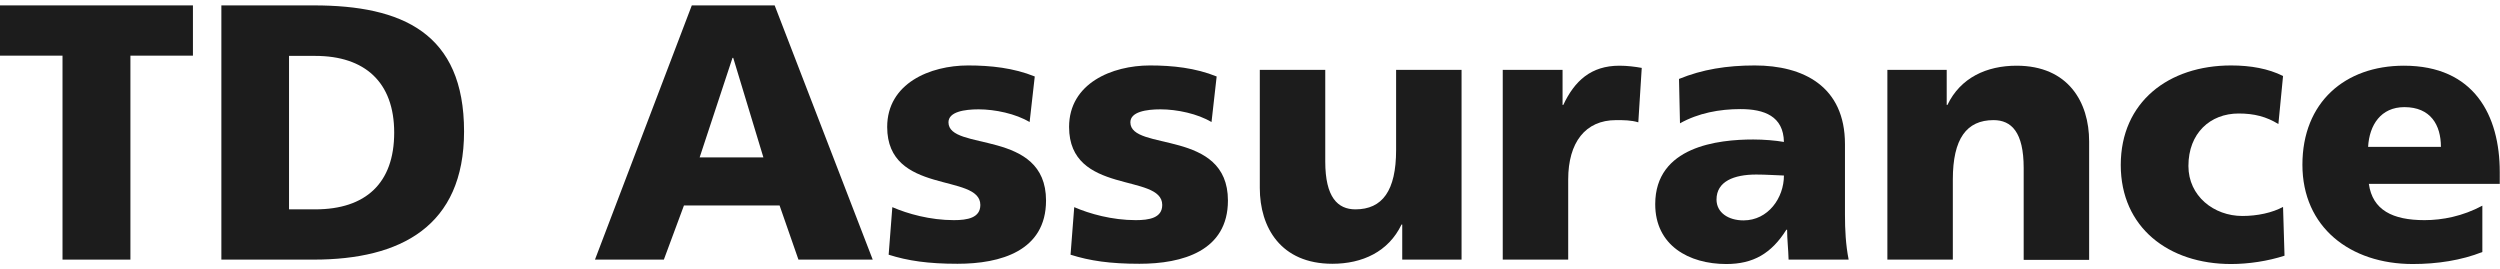 <?xml version="1.0" encoding="utf-8"?>
<!-- Generator: Adobe Illustrator 25.0.1, SVG Export Plug-In . SVG Version: 6.00 Build 0)  -->
<svg version="1.1" id="ARTWORK" xmlns="http://www.w3.org/2000/svg" xmlns:xlink="http://www.w3.org/1999/xlink" x="0px" y="0px"
	 viewBox="0 0 1019.8 109.9" style="enable-background:new 0 0 1019.8 109.9;" xml:space="preserve">
<style type="text/css">
	.st0{fill:#1C1C1C;}
</style>
<g>
	<path class="st0" d="M25.5,22.7H0V2.2h78.7v20.5H53.2v83.2H25.5V22.7z"/>
	<path class="st0" d="M90.3,2.2H128c36.1,0,61.3,11.3,61.3,51.4c0,38.8-26,52.3-61.3,52.3H90.3V2.2z M117.9,85.4h10.7
		c20.6,0,32.2-10.7,32.2-31.3s-12-31.3-32.2-31.3h-10.7C117.9,22.8,117.9,85.4,117.9,85.4z"/>
	<path class="st0" d="M282.2,2.2H316l40,103.7h-30.3L318,83.8h-39l-8.2,22.1h-28.1L282.2,2.2z M299.1,23.6h-0.3l-13.4,40.6h26
		L299.1,23.6z"/>
	<path class="st0" d="M364,84.5c6.2,2.7,15.4,5.3,25.1,5.3c5.5,0,10.8-0.9,10.8-6.2c0-13.1-38-3.9-38-31.8c0-17.8,17.5-25.1,33-25.1
		c9.2,0,18.6,1,27.2,4.5L420,49.8c-5.6-3.4-14.1-5.2-20.8-5.2c-5.8,0-12.3,1-12.3,5.3c0,12,39.8,2.5,39.8,31.9
		c0,20.6-18.6,25.8-36.1,25.8c-12,0-20.2-1.2-28.1-3.7L364,84.5z"/>
	<path class="st0" d="M438.2,84.5c6.2,2.7,15.4,5.3,25.1,5.3c5.5,0,10.8-0.9,10.8-6.2c0-13.1-38-3.9-38-31.8
		c0-17.8,17.5-25.1,33-25.1c9.2,0,18.6,1,27.2,4.5l-2.1,18.6c-5.6-3.4-14.1-5.2-20.8-5.2c-5.8,0-12.3,1-12.3,5.3
		c0,12,39.8,2.5,39.8,31.9c0,20.6-18.6,25.8-36.1,25.8c-12,0-20.2-1.2-28.1-3.7L438.2,84.5z"/>
	<path class="st0" d="M596.4,105.9H572V91.6h-0.3c-5.3,11.1-16,16-28.2,16c-21.1,0-29.6-14.9-29.6-30.9V28.5h26.7v37.4
		c0,14.6,5.1,19.5,12.3,19.5c11,0,16.6-7.6,16.6-24.2V28.5h26.7v77.4H596.4z"/>
	<path class="st0" d="M668.3,49.9c-3-0.9-5.9-0.9-9.1-0.9c-12.5,0-19.5,9.1-19.5,24.2v32.7H613V28.5h24.4v14.3h0.3
		c4.6-9.8,11.3-16,22.9-16c3.1,0,6.4,0.4,9.1,0.9L668.3,49.9z"/>
	<path class="st0" d="M729.6,105.9c-0.1-4.2-0.6-8.2-0.6-12.2h-0.3c-6.1,9.7-13.5,14-24.5,14c-15.3,0-29-7.6-29-24.4
		c0-23.6,25.7-26.4,40-26.4c4.3,0,9.1,0.4,12.5,1c-0.2-10.5-8-13.4-17.7-13.4c-8.6,0-17.2,1.6-24.7,5.8l-0.4-18.1
		c9.5-3.9,19.5-5.5,30.9-5.5c19.8,0,36.8,8.5,36.8,32.1v28.8c0,6.1,0.3,12.2,1.5,18.3C754.1,105.9,729.6,105.9,729.6,105.9z
		 M711.2,89.9c10.1,0,16.5-9.2,16.5-18.3c-3.4-0.1-7.3-0.4-11.3-0.4c-9.1,0-16.2,2.8-16.2,10.2C700.2,86.7,705,89.9,711.2,89.9z"/>
	<path class="st0" d="M769.7,28.5h24.4v14.3h0.3c5.3-11.1,16-16,28.2-16c21.1,0,29.6,14.9,29.6,30.9V106h-26.7V68.5
		c0-14.6-5-19.5-12.3-19.5c-11,0-16.6,7.6-16.6,24.2v32.7h-26.7V28.5H769.7z"/>
	<path class="st0" d="M929.4,50.6c-4.9-3-9.8-4.3-16.2-4.3c-11.6,0-20.5,8-20.5,21.4c0,12.3,10.4,20.4,22,20.4
		c6.1,0,12.2-1.3,16.6-3.7l0.6,19.9c-6.7,2.2-14.7,3.4-21.8,3.4c-25.5,0-45-14.9-45-40.4c0-25.7,19.5-40.6,45-40.6
		c8,0,15.2,1.3,21.2,4.3L929.4,50.6z"/>
	<path class="st0" d="M966.3,75c1.5,10.7,9.7,14.8,22.7,14.8c7.3,0,15.6-1.6,23.6-5.9v18.9c-8.6,3.4-18.4,4.9-28.4,4.9
		c-25.5,0-45-15-45-40.5s17.4-40.4,41.4-40.4c28.7,0,39.1,20.3,39.1,43.4V75H966.3z M995.7,59.9c0-8.9-4.2-16.2-14.9-16.2
		c-9.6,0-14.3,7.3-14.8,16.2H995.7z"/>
</g>
</svg>
